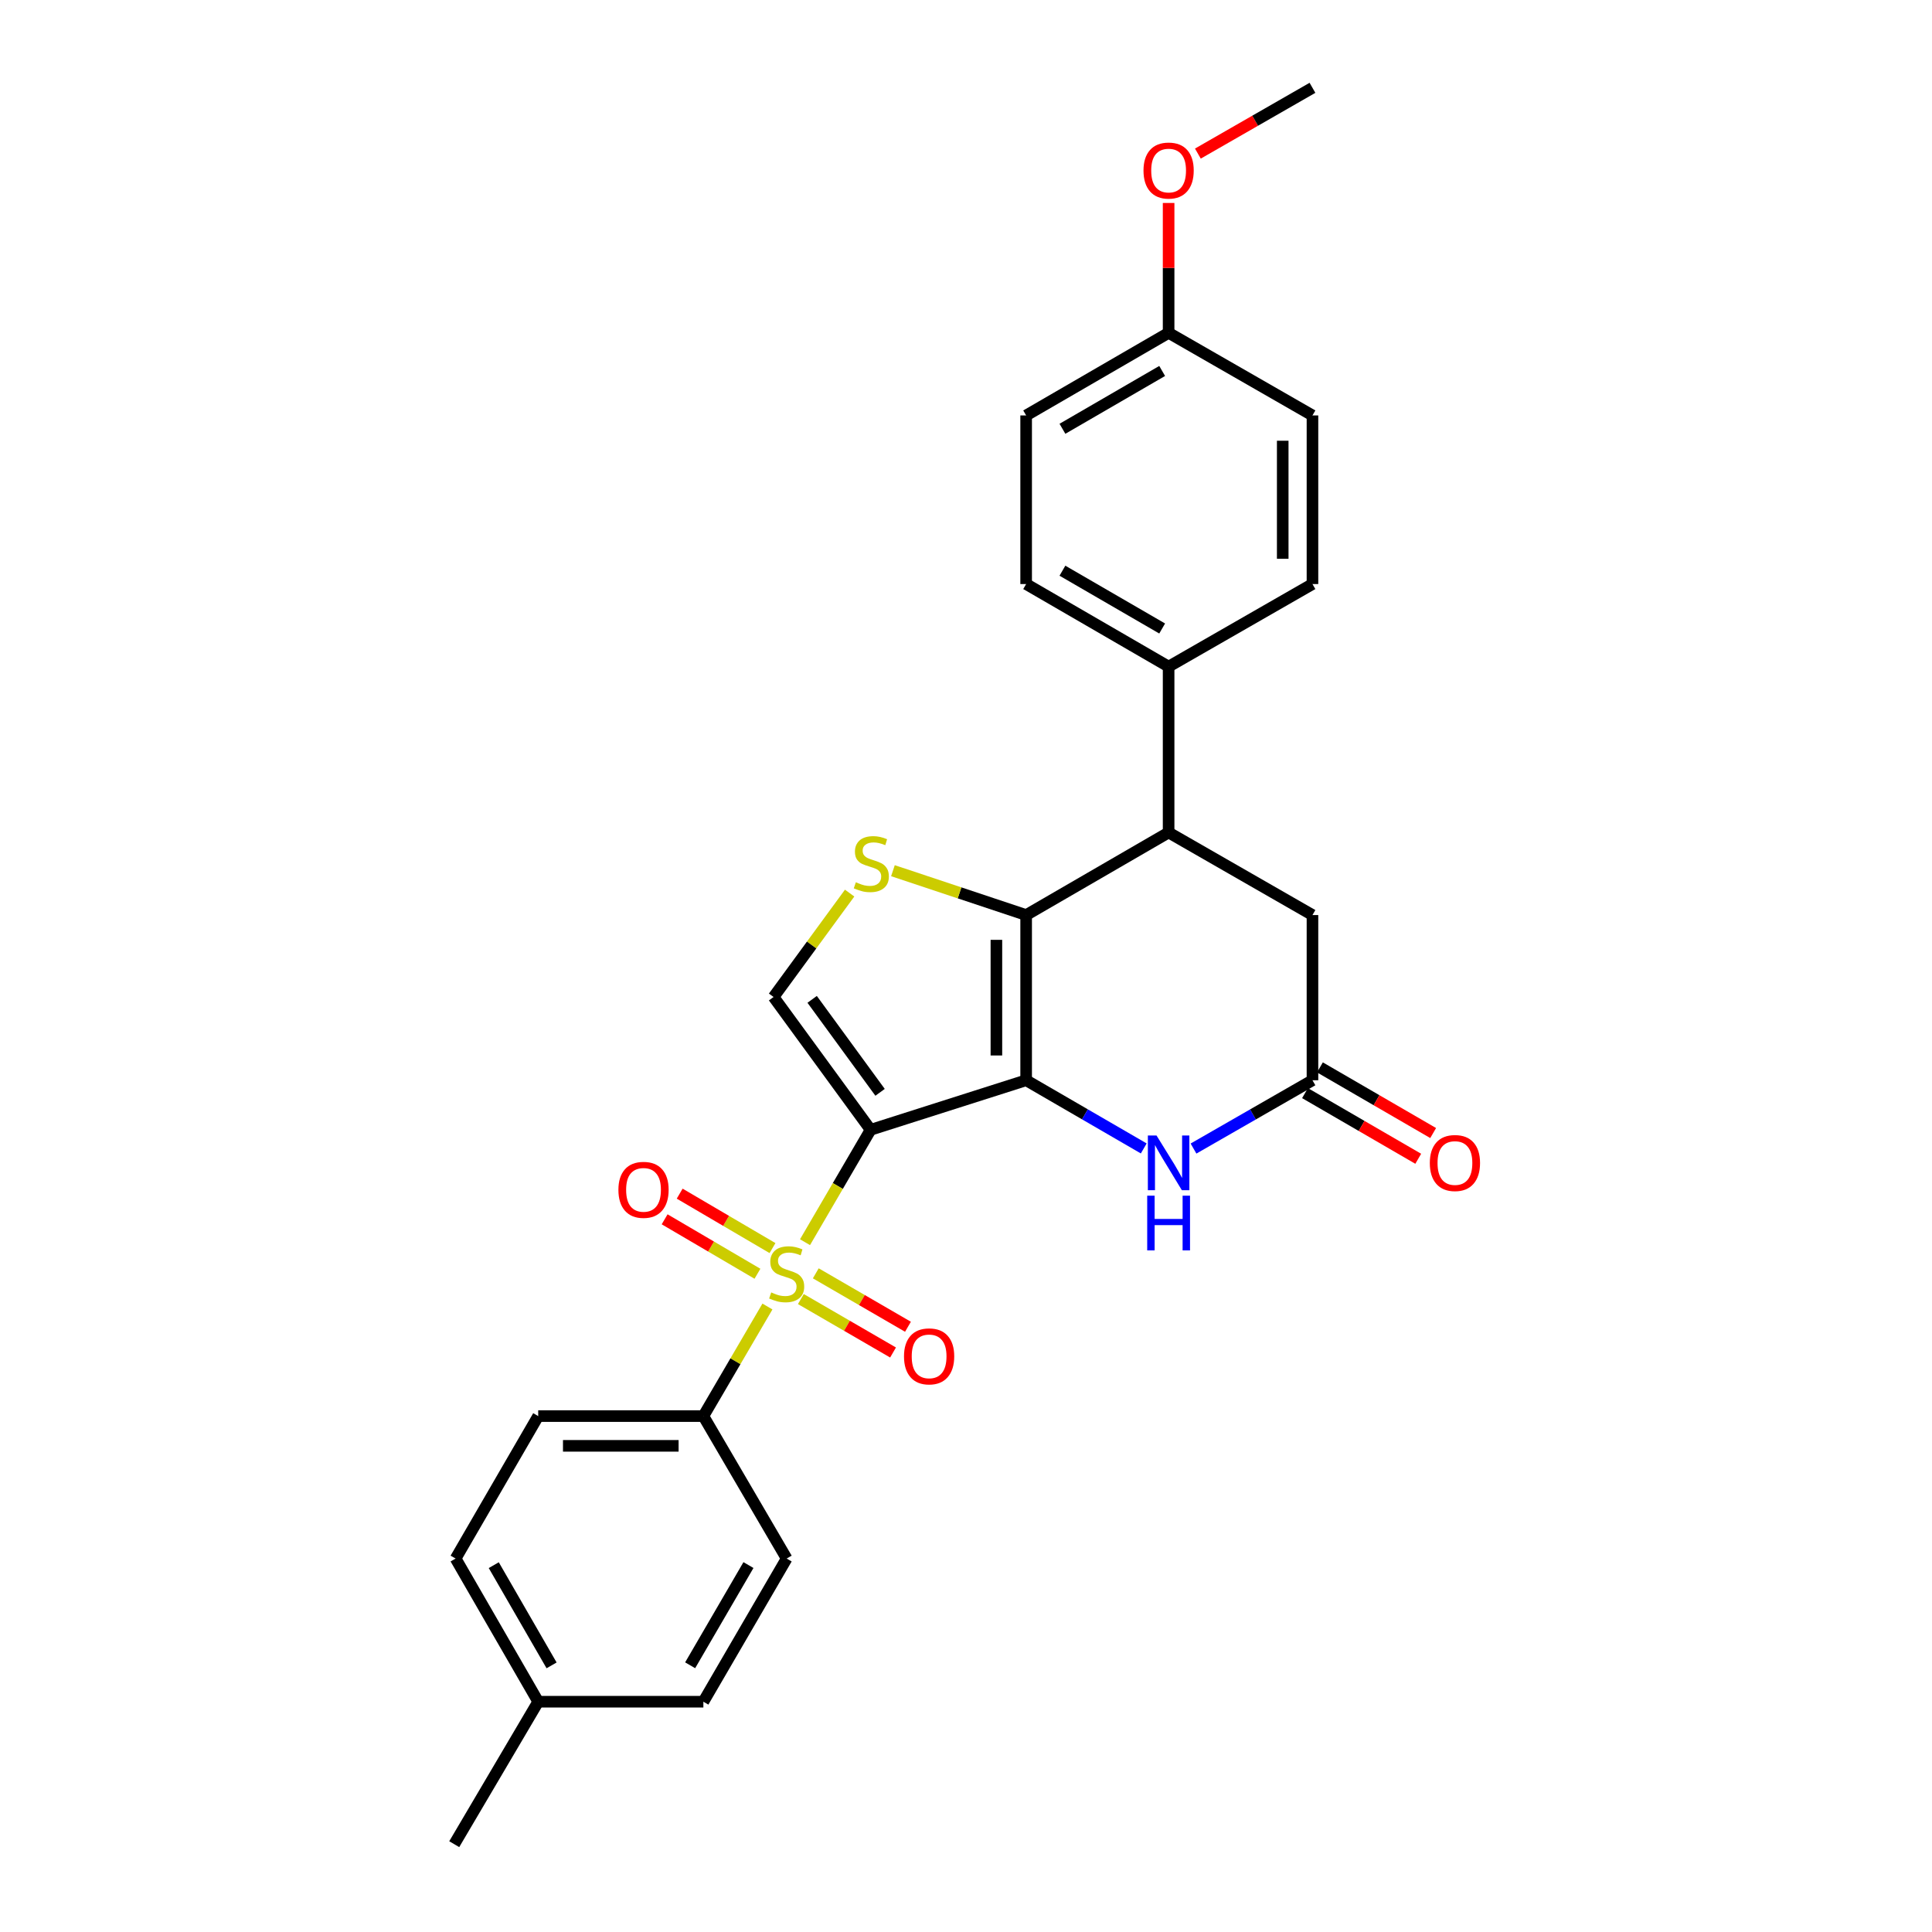 <?xml version='1.0' encoding='iso-8859-1'?>
<svg version='1.1' baseProfile='full'
              xmlns='http://www.w3.org/2000/svg'
                      xmlns:rdkit='http://www.rdkit.org/xml'
                      xmlns:xlink='http://www.w3.org/1999/xlink'
                  xml:space='preserve'
width='1000px' height='1000px' viewBox='0 0 1000 1000'>
<!-- END OF HEADER -->
<rect style='opacity:1.0;fill:#FFFFFF;stroke:none' width='1000' height='1000' x='0' y='0'> </rect>
<path class='bond-0' d='M 450.625,584.784 L 531.132,559.138' style='fill:none;fill-rule:evenodd;stroke:#000000;stroke-width:6px;stroke-linecap:butt;stroke-linejoin:miter;stroke-opacity:1' />
<path class='bond-1' d='M 450.625,584.784 L 433.65,613.872' style='fill:none;fill-rule:evenodd;stroke:#000000;stroke-width:6px;stroke-linecap:butt;stroke-linejoin:miter;stroke-opacity:1' />
<path class='bond-1' d='M 433.65,613.872 L 416.675,642.959' style='fill:none;fill-rule:evenodd;stroke:#CCCC00;stroke-width:6px;stroke-linecap:butt;stroke-linejoin:miter;stroke-opacity:1' />
<path class='bond-5' d='M 450.625,584.784 L 400.402,516.04' style='fill:none;fill-rule:evenodd;stroke:#000000;stroke-width:6px;stroke-linecap:butt;stroke-linejoin:miter;stroke-opacity:1' />
<path class='bond-5' d='M 455.525,565.389 L 420.369,517.268' style='fill:none;fill-rule:evenodd;stroke:#000000;stroke-width:6px;stroke-linecap:butt;stroke-linejoin:miter;stroke-opacity:1' />
<path class='bond-2' d='M 531.132,559.138 L 531.132,473.635' style='fill:none;fill-rule:evenodd;stroke:#000000;stroke-width:6px;stroke-linecap:butt;stroke-linejoin:miter;stroke-opacity:1' />
<path class='bond-2' d='M 515.734,546.312 L 515.734,486.46' style='fill:none;fill-rule:evenodd;stroke:#000000;stroke-width:6px;stroke-linecap:butt;stroke-linejoin:miter;stroke-opacity:1' />
<path class='bond-4' d='M 531.132,559.138 L 561.567,576.784' style='fill:none;fill-rule:evenodd;stroke:#000000;stroke-width:6px;stroke-linecap:butt;stroke-linejoin:miter;stroke-opacity:1' />
<path class='bond-4' d='M 561.567,576.784 L 592.001,594.43' style='fill:none;fill-rule:evenodd;stroke:#0000FF;stroke-width:6px;stroke-linecap:butt;stroke-linejoin:miter;stroke-opacity:1' />
<path class='bond-8' d='M 397.227,676.25 L 380.644,704.608' style='fill:none;fill-rule:evenodd;stroke:#CCCC00;stroke-width:6px;stroke-linecap:butt;stroke-linejoin:miter;stroke-opacity:1' />
<path class='bond-8' d='M 380.644,704.608 L 364.062,732.966' style='fill:none;fill-rule:evenodd;stroke:#000000;stroke-width:6px;stroke-linecap:butt;stroke-linejoin:miter;stroke-opacity:1' />
<path class='bond-9' d='M 399.845,646.008 L 375.824,631.919' style='fill:none;fill-rule:evenodd;stroke:#CCCC00;stroke-width:6px;stroke-linecap:butt;stroke-linejoin:miter;stroke-opacity:1' />
<path class='bond-9' d='M 375.824,631.919 L 351.803,617.83' style='fill:none;fill-rule:evenodd;stroke:#FF0000;stroke-width:6px;stroke-linecap:butt;stroke-linejoin:miter;stroke-opacity:1' />
<path class='bond-9' d='M 392.054,659.29 L 368.033,645.201' style='fill:none;fill-rule:evenodd;stroke:#CCCC00;stroke-width:6px;stroke-linecap:butt;stroke-linejoin:miter;stroke-opacity:1' />
<path class='bond-9' d='M 368.033,645.201 L 344.013,631.112' style='fill:none;fill-rule:evenodd;stroke:#FF0000;stroke-width:6px;stroke-linecap:butt;stroke-linejoin:miter;stroke-opacity:1' />
<path class='bond-10' d='M 414.526,672.393 L 438.384,686.222' style='fill:none;fill-rule:evenodd;stroke:#CCCC00;stroke-width:6px;stroke-linecap:butt;stroke-linejoin:miter;stroke-opacity:1' />
<path class='bond-10' d='M 438.384,686.222 L 462.241,700.051' style='fill:none;fill-rule:evenodd;stroke:#FF0000;stroke-width:6px;stroke-linecap:butt;stroke-linejoin:miter;stroke-opacity:1' />
<path class='bond-10' d='M 422.248,659.071 L 446.106,672.9' style='fill:none;fill-rule:evenodd;stroke:#CCCC00;stroke-width:6px;stroke-linecap:butt;stroke-linejoin:miter;stroke-opacity:1' />
<path class='bond-10' d='M 446.106,672.9 L 469.963,686.729' style='fill:none;fill-rule:evenodd;stroke:#FF0000;stroke-width:6px;stroke-linecap:butt;stroke-linejoin:miter;stroke-opacity:1' />
<path class='bond-6' d='M 531.132,473.635 L 604.872,430.896' style='fill:none;fill-rule:evenodd;stroke:#000000;stroke-width:6px;stroke-linecap:butt;stroke-linejoin:miter;stroke-opacity:1' />
<path class='bond-27' d='M 531.132,473.635 L 496.658,462.15' style='fill:none;fill-rule:evenodd;stroke:#000000;stroke-width:6px;stroke-linecap:butt;stroke-linejoin:miter;stroke-opacity:1' />
<path class='bond-27' d='M 496.658,462.15 L 462.185,450.665' style='fill:none;fill-rule:evenodd;stroke:#CCCC00;stroke-width:6px;stroke-linecap:butt;stroke-linejoin:miter;stroke-opacity:1' />
<path class='bond-3' d='M 439.772,462.263 L 420.087,489.151' style='fill:none;fill-rule:evenodd;stroke:#CCCC00;stroke-width:6px;stroke-linecap:butt;stroke-linejoin:miter;stroke-opacity:1' />
<path class='bond-3' d='M 420.087,489.151 L 400.402,516.04' style='fill:none;fill-rule:evenodd;stroke:#000000;stroke-width:6px;stroke-linecap:butt;stroke-linejoin:miter;stroke-opacity:1' />
<path class='bond-7' d='M 617.759,594.493 L 648.545,576.815' style='fill:none;fill-rule:evenodd;stroke:#0000FF;stroke-width:6px;stroke-linecap:butt;stroke-linejoin:miter;stroke-opacity:1' />
<path class='bond-7' d='M 648.545,576.815 L 679.331,559.138' style='fill:none;fill-rule:evenodd;stroke:#000000;stroke-width:6px;stroke-linecap:butt;stroke-linejoin:miter;stroke-opacity:1' />
<path class='bond-12' d='M 604.872,430.896 L 604.872,345.043' style='fill:none;fill-rule:evenodd;stroke:#000000;stroke-width:6px;stroke-linecap:butt;stroke-linejoin:miter;stroke-opacity:1' />
<path class='bond-28' d='M 604.872,430.896 L 679.331,473.635' style='fill:none;fill-rule:evenodd;stroke:#000000;stroke-width:6px;stroke-linecap:butt;stroke-linejoin:miter;stroke-opacity:1' />
<path class='bond-11' d='M 679.331,559.138 L 679.331,473.635' style='fill:none;fill-rule:evenodd;stroke:#000000;stroke-width:6px;stroke-linecap:butt;stroke-linejoin:miter;stroke-opacity:1' />
<path class='bond-13' d='M 675.469,565.798 L 704.774,582.789' style='fill:none;fill-rule:evenodd;stroke:#000000;stroke-width:6px;stroke-linecap:butt;stroke-linejoin:miter;stroke-opacity:1' />
<path class='bond-13' d='M 704.774,582.789 L 734.078,599.78' style='fill:none;fill-rule:evenodd;stroke:#FF0000;stroke-width:6px;stroke-linecap:butt;stroke-linejoin:miter;stroke-opacity:1' />
<path class='bond-13' d='M 683.193,552.477 L 712.497,569.468' style='fill:none;fill-rule:evenodd;stroke:#000000;stroke-width:6px;stroke-linecap:butt;stroke-linejoin:miter;stroke-opacity:1' />
<path class='bond-13' d='M 712.497,569.468 L 741.802,586.459' style='fill:none;fill-rule:evenodd;stroke:#FF0000;stroke-width:6px;stroke-linecap:butt;stroke-linejoin:miter;stroke-opacity:1' />
<path class='bond-14' d='M 364.062,732.966 L 278.576,732.966' style='fill:none;fill-rule:evenodd;stroke:#000000;stroke-width:6px;stroke-linecap:butt;stroke-linejoin:miter;stroke-opacity:1' />
<path class='bond-14' d='M 351.239,748.364 L 291.399,748.364' style='fill:none;fill-rule:evenodd;stroke:#000000;stroke-width:6px;stroke-linecap:butt;stroke-linejoin:miter;stroke-opacity:1' />
<path class='bond-15' d='M 364.062,732.966 L 407.177,806.706' style='fill:none;fill-rule:evenodd;stroke:#000000;stroke-width:6px;stroke-linecap:butt;stroke-linejoin:miter;stroke-opacity:1' />
<path class='bond-16' d='M 604.872,345.043 L 531.132,302.305' style='fill:none;fill-rule:evenodd;stroke:#000000;stroke-width:6px;stroke-linecap:butt;stroke-linejoin:miter;stroke-opacity:1' />
<path class='bond-16' d='M 601.533,325.31 L 549.914,295.393' style='fill:none;fill-rule:evenodd;stroke:#000000;stroke-width:6px;stroke-linecap:butt;stroke-linejoin:miter;stroke-opacity:1' />
<path class='bond-17' d='M 604.872,345.043 L 679.331,302.305' style='fill:none;fill-rule:evenodd;stroke:#000000;stroke-width:6px;stroke-linecap:butt;stroke-linejoin:miter;stroke-opacity:1' />
<path class='bond-21' d='M 278.576,732.966 L 235.821,806.706' style='fill:none;fill-rule:evenodd;stroke:#000000;stroke-width:6px;stroke-linecap:butt;stroke-linejoin:miter;stroke-opacity:1' />
<path class='bond-22' d='M 407.177,806.706 L 364.062,880.805' style='fill:none;fill-rule:evenodd;stroke:#000000;stroke-width:6px;stroke-linecap:butt;stroke-linejoin:miter;stroke-opacity:1' />
<path class='bond-22' d='M 387.4,810.077 L 357.22,861.946' style='fill:none;fill-rule:evenodd;stroke:#000000;stroke-width:6px;stroke-linecap:butt;stroke-linejoin:miter;stroke-opacity:1' />
<path class='bond-20' d='M 531.132,302.305 L 531.132,215.031' style='fill:none;fill-rule:evenodd;stroke:#000000;stroke-width:6px;stroke-linecap:butt;stroke-linejoin:miter;stroke-opacity:1' />
<path class='bond-19' d='M 679.331,302.305 L 679.331,215.031' style='fill:none;fill-rule:evenodd;stroke:#000000;stroke-width:6px;stroke-linecap:butt;stroke-linejoin:miter;stroke-opacity:1' />
<path class='bond-19' d='M 663.933,289.214 L 663.933,228.122' style='fill:none;fill-rule:evenodd;stroke:#000000;stroke-width:6px;stroke-linecap:butt;stroke-linejoin:miter;stroke-opacity:1' />
<path class='bond-18' d='M 604.872,172.276 L 679.331,215.031' style='fill:none;fill-rule:evenodd;stroke:#000000;stroke-width:6px;stroke-linecap:butt;stroke-linejoin:miter;stroke-opacity:1' />
<path class='bond-24' d='M 604.872,172.276 L 604.872,138.665' style='fill:none;fill-rule:evenodd;stroke:#000000;stroke-width:6px;stroke-linecap:butt;stroke-linejoin:miter;stroke-opacity:1' />
<path class='bond-24' d='M 604.872,138.665 L 604.872,105.055' style='fill:none;fill-rule:evenodd;stroke:#FF0000;stroke-width:6px;stroke-linecap:butt;stroke-linejoin:miter;stroke-opacity:1' />
<path class='bond-30' d='M 604.872,172.276 L 531.132,215.031' style='fill:none;fill-rule:evenodd;stroke:#000000;stroke-width:6px;stroke-linecap:butt;stroke-linejoin:miter;stroke-opacity:1' />
<path class='bond-30' d='M 601.535,192.01 L 549.917,221.939' style='fill:none;fill-rule:evenodd;stroke:#000000;stroke-width:6px;stroke-linecap:butt;stroke-linejoin:miter;stroke-opacity:1' />
<path class='bond-29' d='M 235.821,806.706 L 278.576,880.805' style='fill:none;fill-rule:evenodd;stroke:#000000;stroke-width:6px;stroke-linecap:butt;stroke-linejoin:miter;stroke-opacity:1' />
<path class='bond-29' d='M 255.571,810.125 L 285.5,861.995' style='fill:none;fill-rule:evenodd;stroke:#000000;stroke-width:6px;stroke-linecap:butt;stroke-linejoin:miter;stroke-opacity:1' />
<path class='bond-23' d='M 364.062,880.805 L 278.576,880.805' style='fill:none;fill-rule:evenodd;stroke:#000000;stroke-width:6px;stroke-linecap:butt;stroke-linejoin:miter;stroke-opacity:1' />
<path class='bond-25' d='M 278.576,880.805 L 235.111,954.545' style='fill:none;fill-rule:evenodd;stroke:#000000;stroke-width:6px;stroke-linecap:butt;stroke-linejoin:miter;stroke-opacity:1' />
<path class='bond-26' d='M 620.019,79.499 L 649.675,62.477' style='fill:none;fill-rule:evenodd;stroke:#FF0000;stroke-width:6px;stroke-linecap:butt;stroke-linejoin:miter;stroke-opacity:1' />
<path class='bond-26' d='M 649.675,62.477 L 679.331,45.455' style='fill:none;fill-rule:evenodd;stroke:#000000;stroke-width:6px;stroke-linecap:butt;stroke-linejoin:miter;stroke-opacity:1' />
<path  class='atom-2' d='M 399.177 668.954
Q 399.497 669.074, 400.817 669.634
Q 402.137 670.194, 403.577 670.554
Q 405.057 670.874, 406.497 670.874
Q 409.177 670.874, 410.737 669.594
Q 412.297 668.274, 412.297 665.994
Q 412.297 664.434, 411.497 663.474
Q 410.737 662.514, 409.537 661.994
Q 408.337 661.474, 406.337 660.874
Q 403.817 660.114, 402.297 659.394
Q 400.817 658.674, 399.737 657.154
Q 398.697 655.634, 398.697 653.074
Q 398.697 649.514, 401.097 647.314
Q 403.537 645.114, 408.337 645.114
Q 411.617 645.114, 415.337 646.674
L 414.417 649.754
Q 411.017 648.354, 408.457 648.354
Q 405.697 648.354, 404.177 649.514
Q 402.657 650.634, 402.697 652.594
Q 402.697 654.114, 403.457 655.034
Q 404.257 655.954, 405.377 656.474
Q 406.537 656.994, 408.457 657.594
Q 411.017 658.394, 412.537 659.194
Q 414.057 659.994, 415.137 661.634
Q 416.257 663.234, 416.257 665.994
Q 416.257 669.914, 413.617 672.034
Q 411.017 674.114, 406.657 674.114
Q 404.137 674.114, 402.217 673.554
Q 400.337 673.034, 398.097 672.114
L 399.177 668.954
' fill='#CCCC00'/>
<path  class='atom-4' d='M 442.993 456.656
Q 443.313 456.776, 444.633 457.336
Q 445.953 457.896, 447.393 458.256
Q 448.873 458.576, 450.313 458.576
Q 452.993 458.576, 454.553 457.296
Q 456.113 455.976, 456.113 453.696
Q 456.113 452.136, 455.313 451.176
Q 454.553 450.216, 453.353 449.696
Q 452.153 449.176, 450.153 448.576
Q 447.633 447.816, 446.113 447.096
Q 444.633 446.376, 443.553 444.856
Q 442.513 443.336, 442.513 440.776
Q 442.513 437.216, 444.913 435.016
Q 447.353 432.816, 452.153 432.816
Q 455.433 432.816, 459.153 434.376
L 458.233 437.456
Q 454.833 436.056, 452.273 436.056
Q 449.513 436.056, 447.993 437.216
Q 446.473 438.336, 446.513 440.296
Q 446.513 441.816, 447.273 442.736
Q 448.073 443.656, 449.193 444.176
Q 450.353 444.696, 452.273 445.296
Q 454.833 446.096, 456.353 446.896
Q 457.873 447.696, 458.953 449.336
Q 460.073 450.936, 460.073 453.696
Q 460.073 457.616, 457.433 459.736
Q 454.833 461.816, 450.473 461.816
Q 447.953 461.816, 446.033 461.256
Q 444.153 460.736, 441.913 459.816
L 442.993 456.656
' fill='#CCCC00'/>
<path  class='atom-5' d='M 598.612 587.733
L 607.892 602.733
Q 608.812 604.213, 610.292 606.893
Q 611.772 609.573, 611.852 609.733
L 611.852 587.733
L 615.612 587.733
L 615.612 616.053
L 611.732 616.053
L 601.772 599.653
Q 600.612 597.733, 599.372 595.533
Q 598.172 593.333, 597.812 592.653
L 597.812 616.053
L 594.132 616.053
L 594.132 587.733
L 598.612 587.733
' fill='#0000FF'/>
<path  class='atom-5' d='M 593.792 618.885
L 597.632 618.885
L 597.632 630.925
L 612.112 630.925
L 612.112 618.885
L 615.952 618.885
L 615.952 647.205
L 612.112 647.205
L 612.112 634.125
L 597.632 634.125
L 597.632 647.205
L 593.792 647.205
L 593.792 618.885
' fill='#0000FF'/>
<path  class='atom-10' d='M 320.086 615.857
Q 320.086 609.057, 323.446 605.257
Q 326.806 601.457, 333.086 601.457
Q 339.366 601.457, 342.726 605.257
Q 346.086 609.057, 346.086 615.857
Q 346.086 622.737, 342.686 626.657
Q 339.286 630.537, 333.086 630.537
Q 326.846 630.537, 323.446 626.657
Q 320.086 622.777, 320.086 615.857
M 333.086 627.337
Q 337.406 627.337, 339.726 624.457
Q 342.086 621.537, 342.086 615.857
Q 342.086 610.297, 339.726 607.497
Q 337.406 604.657, 333.086 604.657
Q 328.766 604.657, 326.406 607.457
Q 324.086 610.257, 324.086 615.857
Q 324.086 621.577, 326.406 624.457
Q 328.766 627.337, 333.086 627.337
' fill='#FF0000'/>
<path  class='atom-11' d='M 467.908 702.053
Q 467.908 695.253, 471.268 691.453
Q 474.628 687.653, 480.908 687.653
Q 487.188 687.653, 490.548 691.453
Q 493.908 695.253, 493.908 702.053
Q 493.908 708.933, 490.508 712.853
Q 487.108 716.733, 480.908 716.733
Q 474.668 716.733, 471.268 712.853
Q 467.908 708.973, 467.908 702.053
M 480.908 713.533
Q 485.228 713.533, 487.548 710.653
Q 489.908 707.733, 489.908 702.053
Q 489.908 696.493, 487.548 693.693
Q 485.228 690.853, 480.908 690.853
Q 476.588 690.853, 474.228 693.653
Q 471.908 696.453, 471.908 702.053
Q 471.908 707.773, 474.228 710.653
Q 476.588 713.533, 480.908 713.533
' fill='#FF0000'/>
<path  class='atom-14' d='M 740.071 601.973
Q 740.071 595.173, 743.431 591.373
Q 746.791 587.573, 753.071 587.573
Q 759.351 587.573, 762.711 591.373
Q 766.071 595.173, 766.071 601.973
Q 766.071 608.853, 762.671 612.773
Q 759.271 616.653, 753.071 616.653
Q 746.831 616.653, 743.431 612.773
Q 740.071 608.893, 740.071 601.973
M 753.071 613.453
Q 757.391 613.453, 759.711 610.573
Q 762.071 607.653, 762.071 601.973
Q 762.071 596.413, 759.711 593.613
Q 757.391 590.773, 753.071 590.773
Q 748.751 590.773, 746.391 593.573
Q 744.071 596.373, 744.071 601.973
Q 744.071 607.693, 746.391 610.573
Q 748.751 613.453, 753.071 613.453
' fill='#FF0000'/>
<path  class='atom-25' d='M 591.872 88.273
Q 591.872 81.473, 595.232 77.673
Q 598.592 73.873, 604.872 73.873
Q 611.152 73.873, 614.512 77.673
Q 617.872 81.473, 617.872 88.273
Q 617.872 95.153, 614.472 99.073
Q 611.072 102.953, 604.872 102.953
Q 598.632 102.953, 595.232 99.073
Q 591.872 95.193, 591.872 88.273
M 604.872 99.753
Q 609.192 99.753, 611.512 96.873
Q 613.872 93.953, 613.872 88.273
Q 613.872 82.713, 611.512 79.913
Q 609.192 77.073, 604.872 77.073
Q 600.552 77.073, 598.192 79.873
Q 595.872 82.673, 595.872 88.273
Q 595.872 93.993, 598.192 96.873
Q 600.552 99.753, 604.872 99.753
' fill='#FF0000'/>
</svg>

